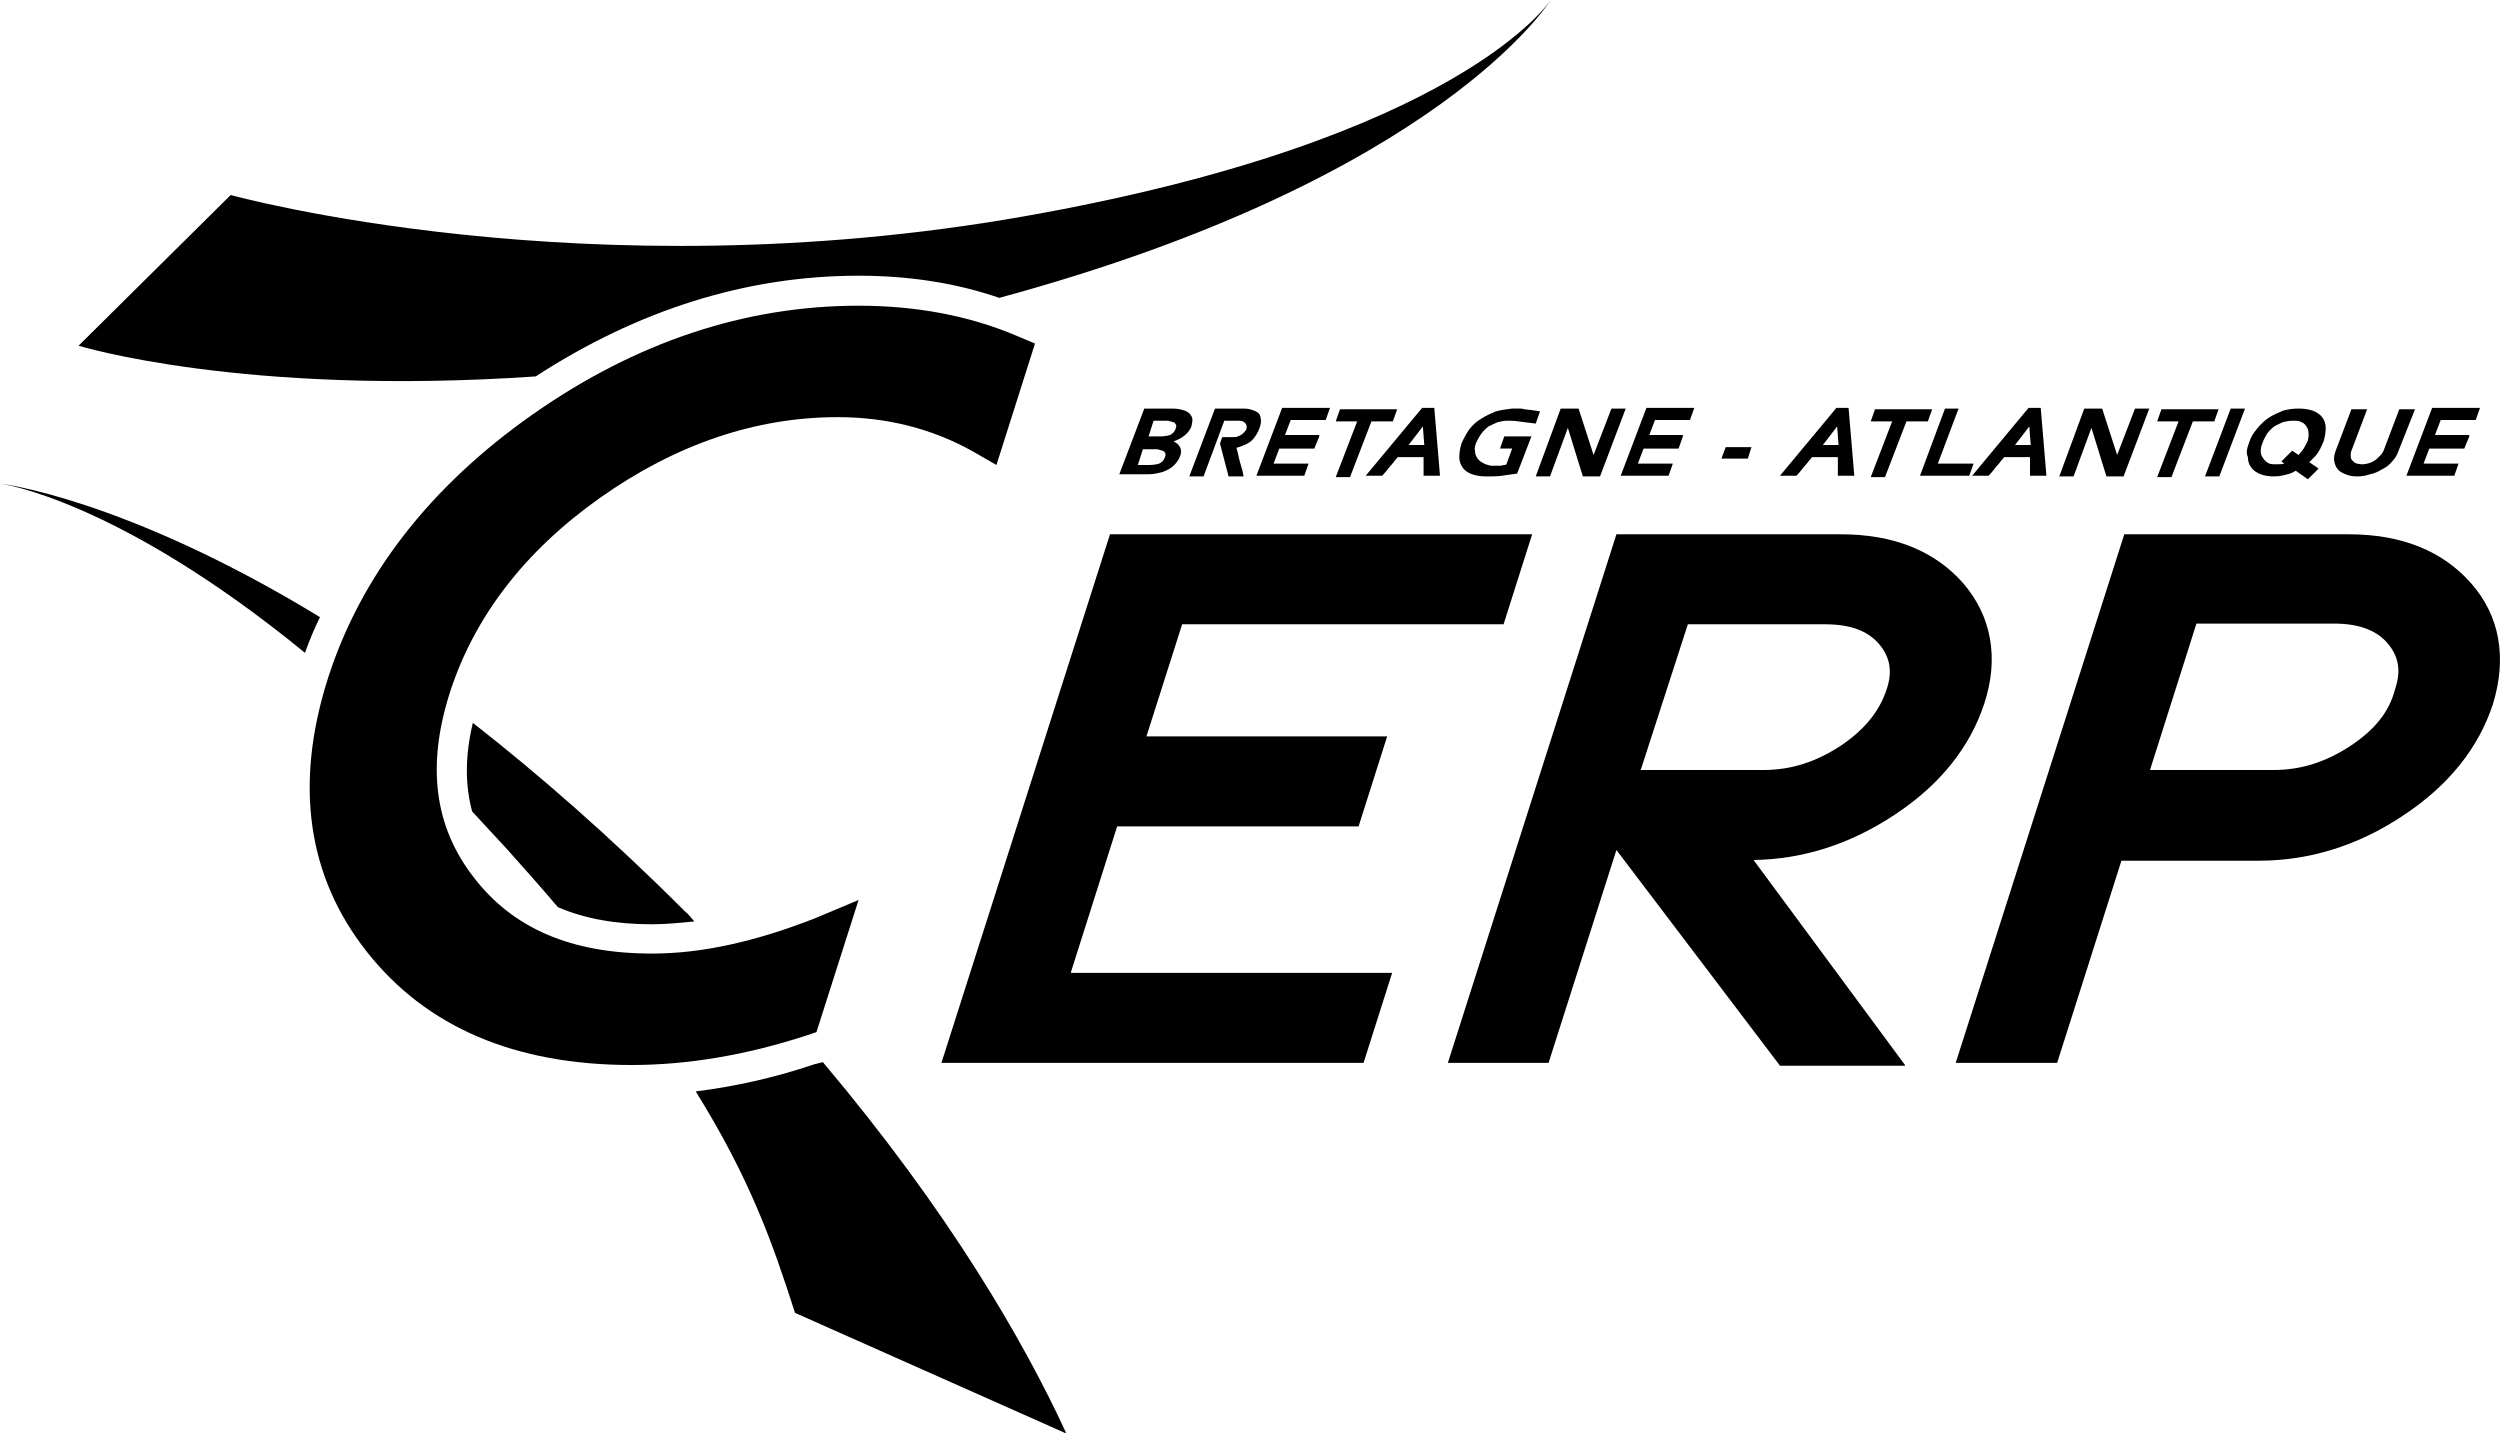 <svg xmlns="http://www.w3.org/2000/svg" xmlns:xlink="http://www.w3.org/1999/xlink" id="Calque_1" x="0px" y="0px" viewBox="0 0 350 200.6" style="enable-background:new 0 0 350 200.6;" xml:space="preserve">
<g>
	<path d="M114,149c-5.6,1.9-11.1,3.1-16.6,3.8c7.6,12.2,10.8,21.3,13.9,31l38,16.9c-6-13-16.4-31-34.1-52L114,149z"></path>
	<path d="M66.2,101.2c-1.1,4.6-1.1,8.7-0.1,12.4c1.6,1.7,3.2,3.5,4.9,5.3c2.5,2.8,4.9,5.5,7.1,8.1c3.7,1.6,8,2.4,13.2,2.4   c1.9,0,3.9-0.2,5.9-0.4c-0.4-0.5-0.8-1-1.3-1.4C85.4,117.1,75.4,108.4,66.2,101.2z"></path>
	<path d="M0,67.7c0,0,16.3,2.1,42.7,23.7c0.6-1.7,1.3-3.4,2.1-5C17.4,69.7,0,67.7,0,67.7z"></path>
	<path d="M75,52.7c14.3-9.3,29.5-14.1,45.2-14.1c7,0,13.6,1,19.7,3.1C201.8,24.9,217.1,0,217.1,0s-12.5,19.5-73.8,30.3   c-61.3,10.8-111-3-111-3L11,48.4C11,48.4,34,55.5,75,52.7z"></path>
	<path d="M114.3,144.5l5.9-18.5l-6.2,2.6c-8.2,3.2-15.7,4.9-22.7,4.9c-11.3,0-19.5-3.5-25-10.7c-5.5-7.1-6.6-15.6-3.3-25.9   c3.4-10.5,10.4-19.7,21-27.2s21.8-11.3,33.3-11.3c6.8,0,13.2,1.6,18.9,4.8l3.3,1.9l5.4-17l-2.6-1.1c-6.6-2.8-14-4.2-22.1-4.2   c-15.9,0-31.2,5.1-45.6,15.2C60.2,68.1,50.5,80.6,45.9,95c-4.7,14.8-2.9,27.7,5.5,38.3c8.3,10.5,20.7,15.8,37,15.8   c7.9,0,16.1-1.4,24.4-4.1L114.3,144.5z"></path>
	<polygon points="156.4,115.7 190.2,115.7 194.2,103.1 160.5,103.1 165.5,87.4 210.5,87.4 214.5,74.8 155.4,74.8 131.8,148.8    190.9,148.8 194.9,136.2 149.9,136.2  "></polygon>
	<path d="M345.9,81.6c-4-4.5-9.7-6.8-17.1-6.8h-31.4l-23.6,74H288l9-28.3h19.2c7.1,0,13.9-2.1,20.2-6.3c6.4-4.2,10.6-9.5,12.6-15.6   C351,92.1,350,86.2,345.9,81.6z M335.3,96.5c-0.8,3.2-2.9,5.7-6.2,7.9c-3.5,2.3-7,3.4-10.8,3.4H301l6.5-20.5h19.2   c3.5,0,6,0.9,7.6,2.8C335.8,91.9,336.2,93.9,335.3,96.5z"></path>
	<path d="M277.8,98.5c2.1-6.4,1-12.3-3-16.9c-4-4.5-9.7-6.8-17.1-6.8h-31.4l-23.6,74h14.1l9.5-29.8l22.9,30.2h17.5v-0.1l-21.2-28.7   c6.9-0.1,13.5-2.2,19.7-6.3C271.6,109.9,275.8,104.6,277.8,98.5z M264.1,96.6c-1,3-3.1,5.6-6.4,7.8c-3.5,2.3-7,3.4-10.8,3.4h-17.2   l6.6-20.4h19.2c3.5,0,6,0.9,7.6,2.8C264.6,92,265,94,264.1,96.6z"></path>
	<path d="M327.3,65.7c0.2,0.3,0.6,0.5,1.1,0.7c0.4,0.2,1,0.3,1.6,0.3s1.2-0.1,1.8-0.3c0.6-0.1,1.2-0.4,1.7-0.7   c0.6-0.3,1-0.6,1.4-1.1c0.4-0.4,0.7-0.9,0.9-1.5h0l2.3-5.8h-2.2l-2.2,5.8c-0.1,0.2-0.2,0.4-0.4,0.6l-0.6,0.6   c-0.3,0.2-0.6,0.4-0.9,0.5c-0.3,0.1-0.7,0.2-1.1,0.2c-0.4,0-0.8-0.1-1-0.2c-0.2-0.2-0.4-0.3-0.5-0.5c-0.1-0.2-0.1-0.4-0.1-0.6   s0-0.4,0.1-0.6l2.2-5.8h-2.2l-2.2,5.8c-0.2,0.5-0.3,1.1-0.2,1.5C326.9,65,327,65.4,327.3,65.7z"></path>
	<polygon points="343.6,66.6 344.2,64.9 339.3,64.9 340.1,62.8 345,62.8 345.7,61.1 345.7,60.9 340.9,60.9 341.7,58.8 346.6,58.8    347.2,57.1 340.5,57.1 336.9,66.6  "></polygon>
	<polygon points="263.9,66.8 265.4,62.9 266.9,59 269.9,59 270.5,57.3 262.5,57.3 261.9,59 264.9,59 261.9,66.8  "></polygon>
	<path d="M278.4,66.6c0.4-0.4,0.7-0.8,1.1-1.3c0.4-0.4,0.7-0.9,1.1-1.3h3.6c0,0,0,2.6,0,2.6h2.3l-0.8-9.5H284l-7.9,9.5H278.4z    M283.1,61c0.3-0.4,0.6-0.8,1-1.3l0.2,2.6h-2.2C282.4,61.9,282.8,61.4,283.1,61z"></path>
	<polygon points="292.8,59.9 294.9,66.7 297.3,66.7 300.9,57.2 298.9,57.2 296.4,63.7 294.3,57.2 291.8,57.2 288.3,66.7 290.3,66.7     "></polygon>
	<polygon points="310.7,66.7 314.3,57.2 312.3,57.2 308.7,66.7  "></polygon>
	<path d="M315.2,65.5c0.3,0.4,0.8,0.7,1.3,0.9s1.2,0.3,1.9,0.3c0.8,0,1.5-0.2,2.2-0.4c0.3-0.1,0.5-0.2,0.8-0.4l1.7,1.2l1.5-1.5   l-1.3-0.9c0.3-0.3,0.6-0.6,0.9-0.9c0.5-0.6,0.8-1.3,1.1-2c0.2-0.7,0.3-1.3,0.3-1.9s-0.2-1.1-0.5-1.5s-0.8-0.7-1.3-0.9   c-0.6-0.2-1.2-0.3-2-0.3c-0.8,0-1.5,0.1-2.2,0.3c-0.7,0.3-1.4,0.6-2,1c-0.6,0.4-1.1,0.9-1.6,1.5c-0.5,0.6-0.9,1.2-1.1,1.9   c-0.3,0.8-0.5,1.4-0.2,2.1C314.7,64.6,314.9,65.1,315.2,65.5z M316.8,61.9L316.8,61.9c0.1-0.4,0.4-0.8,0.6-1.2c0.3-0.4,0.6-0.7,1-1   c0.3-0.2,0.8-0.4,1.2-0.6c0.4-0.1,0.9-0.2,1.4-0.2s0.9,0,1.2,0.2c0.3,0.1,0.5,0.3,0.7,0.6c0.2,0.3,0.3,0.6,0.3,1   c0,0.4,0,0.8-0.2,1.2c-0.2,0.4-0.4,0.8-0.7,1.2c-0.2,0.2-0.3,0.4-0.5,0.6l-0.9-0.6l-1.5,1.5l0.4,0.3c-0.3,0.1-0.7,0.1-1.1,0.1   c-0.5,0-0.9,0-1.2-0.2c-0.3-0.2-0.5-0.4-0.7-0.7c-0.2-0.3-0.3-0.6-0.3-1C316.5,62.8,316.6,62.3,316.8,61.9z"></path>
	<polygon points="304,66.8 305.5,62.9 307,59 310,59 310.6,57.3 302.6,57.3 302,59 305,59 302,66.8  "></polygon>
	<polygon points="275.7,66.6 276.3,64.9 271.3,64.9 274.2,57.2 272.3,57.2 268.8,66.6  "></polygon>
	<polygon points="189,66.8 190.5,62.9 192,59 195,59 195.6,57.3 187.6,57.3 187,59 190,59 187,66.8  "></polygon>
	<path d="M252.6,65.3c0.4-0.4,0.7-0.9,1.1-1.3h3.6c0,0,0,2.6,0,2.6h2.3l-0.8-9.5h-1.7l-7.9,9.5h2.3   C251.9,66.2,252.2,65.8,252.6,65.3z M256.2,61c0.3-0.4,0.6-0.8,1-1.3l0.2,2.6h-2.2C255.5,61.9,255.9,61.4,256.2,61z"></path>
	<path d="M166.8,59.7c0.1-0.5,0.2-0.9,0.1-1.2c-0.1-0.3-0.3-0.6-0.6-0.8c-0.3-0.2-0.7-0.3-1.1-0.4c-0.5-0.1-0.9-0.1-1.4-0.1h-3.6   l-3.5,9.2h3.6c0.5,0,1,0,1.5-0.1c0.5-0.1,1-0.2,1.4-0.4c0.5-0.2,0.9-0.5,1.2-0.8c0.3-0.3,0.6-0.7,0.8-1.2s0.2-0.9,0-1.3   c-0.2-0.4-0.5-0.6-0.9-0.8c0.5-0.2,1-0.4,1.5-0.8C166.3,60.6,166.6,60.2,166.8,59.7z M163.1,64c-0.2,0.5-0.4,0.7-0.8,0.9   c-0.3,0.1-0.8,0.2-1.5,0.2h-1.5l0.7-2.2h2.1c0.2,0.1,0.4,0.1,0.6,0.2c0.2,0,0.3,0.1,0.4,0.3C163.2,63.5,163.2,63.7,163.1,64z    M164.6,60c-0.2,0.5-0.4,0.7-0.8,0.9c-0.3,0.1-0.8,0.2-1.5,0.2h-1.5l0.7-2.2h2.1c0.2,0.1,0.4,0.1,0.6,0.2c0.2,0,0.3,0.1,0.4,0.3   C164.7,59.5,164.7,59.7,164.6,60z"></path>
	<path d="M201.6,66.6l-0.8-9.5h-1.7l-7.9,9.5h2.3c0.4-0.4,0.7-0.8,1.1-1.3c0.4-0.4,0.7-0.9,1.1-1.3h3.6v2.6H201.6z M197.2,62.3   c0.3-0.4,0.7-0.9,1-1.3c0.3-0.4,0.6-0.8,1-1.3l0.2,2.6H197.2z"></path>
	<path d="M175.5,61.4c0.3-0.4,0.6-0.8,0.8-1.4c0.2-0.5,0.3-1,0.2-1.4c0-0.4-0.2-0.7-0.5-0.9c-0.3-0.2-0.7-0.3-1-0.4   c-0.4-0.1-0.7-0.1-1.1-0.1h-3.8l-3.6,9.5h2l2.9-7.8h2c0.4,0,0.7,0.1,0.9,0.3c0.2,0.2,0.3,0.5,0.2,0.9c-0.1,0.2-0.3,0.4-0.5,0.6   c-0.2,0.2-0.5,0.3-0.7,0.4c-0.2,0.1-0.5,0.1-0.8,0.1h-1.4l-0.3,0.9l1.2,4.6h2.1c-0.1-0.7-0.3-1.3-0.5-2c-0.2-0.7-0.3-1.4-0.5-2   c0.3-0.1,0.7-0.2,1.1-0.4C174.7,62.1,175.2,61.8,175.5,61.4z"></path>
	<polygon points="185.6,58.8 186.2,57.1 179.5,57.1 175.9,66.6 182.6,66.6 183.2,64.9 178.3,64.9 179.1,62.8 184,62.8 184.7,61.1    184.7,60.9 179.9,60.9 180.7,58.8  "></polygon>
	<polygon points="233.6,66.6 234.2,64.9 229.3,64.9 230.1,62.8 235,62.8 235.6,61.1 235.6,60.9 230.9,60.9 231.7,58.8 236.6,58.8    237.2,57.1 230.5,57.1 226.9,66.6  "></polygon>
	<polygon points="245.2,62.6 241.6,62.6 241,64.2 244.7,64.2  "></polygon>
	<path d="M207.4,60.7c0.3-0.4,0.6-0.7,1-1c0.4-0.2,0.8-0.4,1.3-0.6c0.4-0.1,0.9-0.2,1.4-0.2h0c0.4,0,0.9,0,1.5,0.1   c0.7,0.1,1.5,0.2,2.4,0.3l0.6-1.7c-0.4-0.1-0.8-0.1-1.2-0.2c-0.4,0-0.7-0.1-1-0.1c-0.2-0.1-0.5-0.1-0.8-0.1h-0.9   c-0.8,0.1-1.6,0.2-2.3,0.4c-0.7,0.3-1.4,0.6-2,1c-0.7,0.4-1.2,0.9-1.7,1.5c-0.4,0.6-0.8,1.3-1.1,2c-0.2,0.7-0.3,1.3-0.3,1.9   c0,0.6,0.2,1.1,0.5,1.5c0.3,0.4,0.7,0.7,1.3,0.9c0.6,0.2,1.2,0.3,2,0.3c0.8,0,1.5,0,2.2-0.1l2.1-0.3l2-5.2h-3.8l-0.6,1.7h1.7   l-0.8,2.2c-0.1,0.1-0.2,0.1-0.4,0.1c-0.2,0.1-0.4,0.1-0.6,0.1h-1.2c-0.4-0.1-0.8-0.2-1.1-0.4c-0.4-0.2-0.6-0.4-0.8-0.7   c-0.2-0.3-0.3-0.6-0.3-1c-0.1-0.3,0-0.7,0.2-1.2C206.9,61.5,207.1,61.1,207.4,60.7z"></path>
	<polygon points="217,66.7 219.5,59.9 221.6,66.7 224,66.7 227.6,57.2 225.6,57.2 223.1,63.7 221,57.2 218.5,57.2 215,66.7  "></polygon>
</g>
</svg>